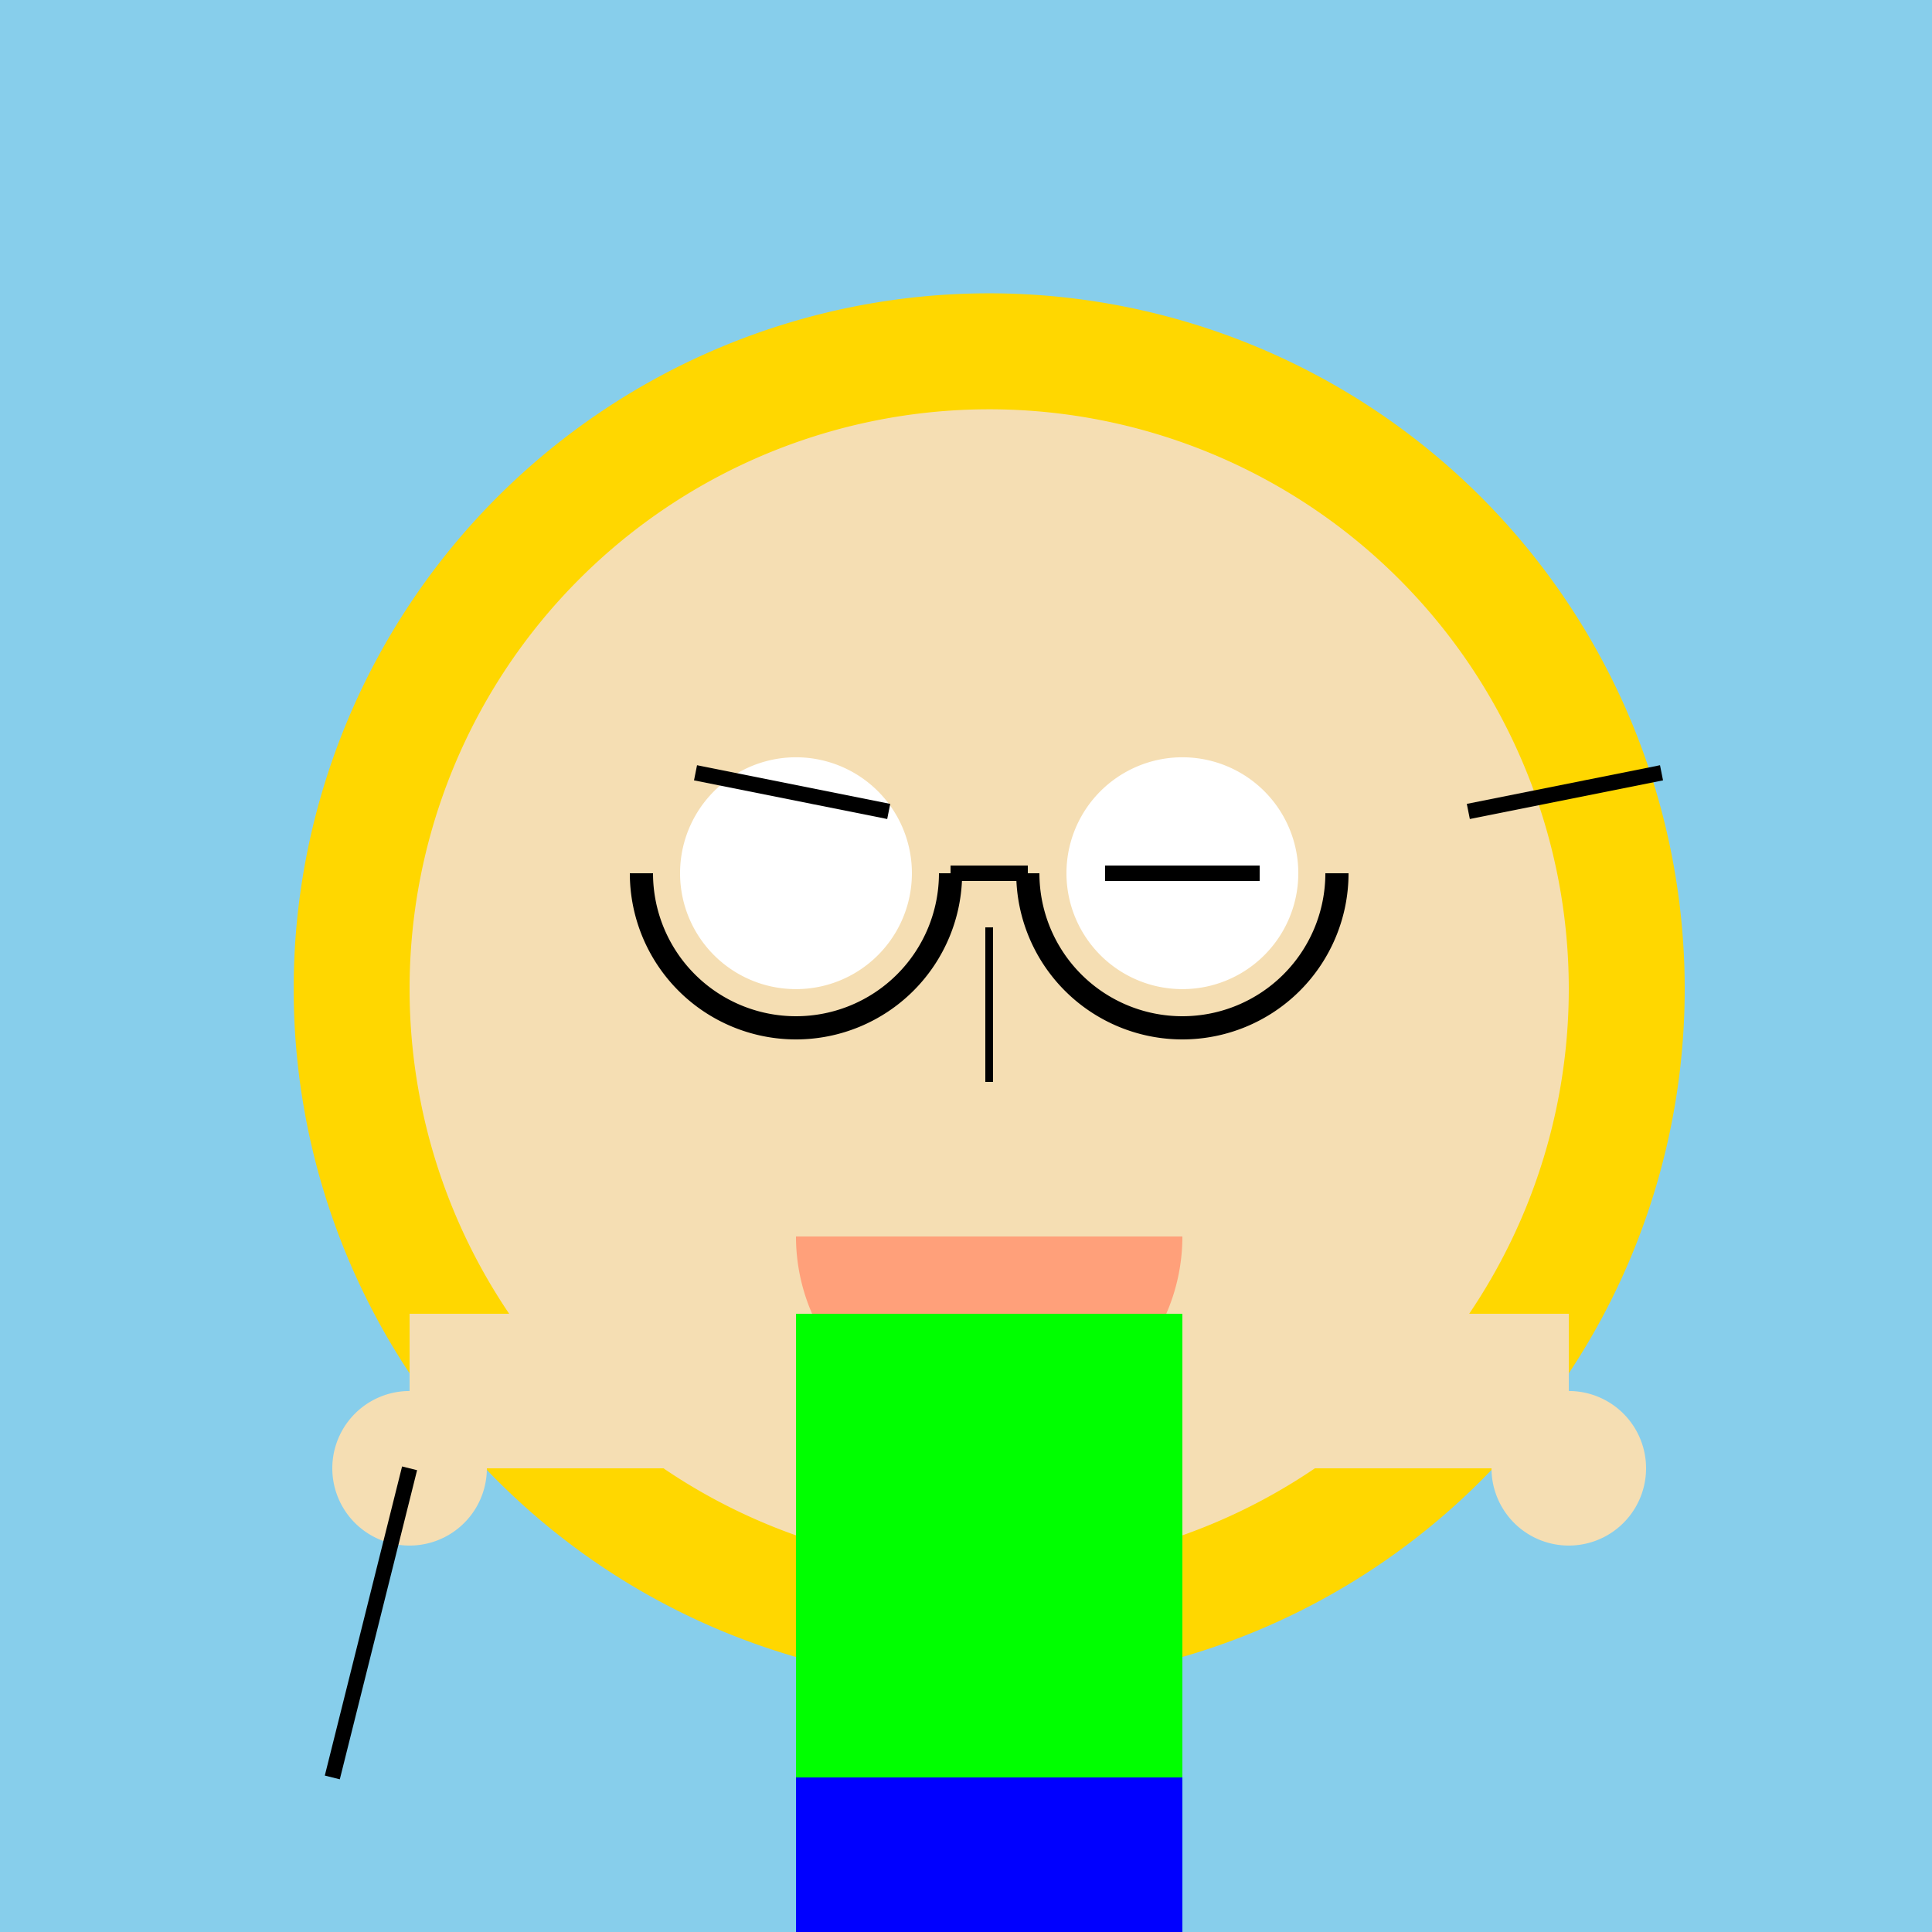 <!--

Generated by DrawGPT.
Free, open source, AI generated images in SVG, PNG, and HTML Canvas format.
https://drawgpt.ai

Created: 2023-09-27T03:11:04.881Z
Link: https://drawgpt.ai/prompt/85680/

-->
<svg xmlns="http://www.w3.org/2000/svg" xmlns:xlink="http://www.w3.org/1999/xlink" width="500" height="500"><defs/><g><rect fill="#87CEEB" stroke="none" x="0" y="0" width="512" height="512"/><path fill="#FFD700" stroke="none" paint-order="stroke fill markers" d=" M 436 256 A 180 180 0 1 1 436 255.82"/><path fill="#F5DEB3" stroke="none" paint-order="stroke fill markers" d=" M 406 256 A 150 150 0 1 1 406 255.85"/><path fill="#FFFFFF" stroke="none" paint-order="stroke fill markers" d=" M 236 226 A 30 30 0 1 1 236 225.97"/><path fill="#FFFFFF" stroke="none" paint-order="stroke fill markers" d=" M 336 226 A 30 30 0 1 1 336 225.97"/><path fill="none" stroke="#000000" paint-order="fill stroke markers" d=" M 180 200 L 230 210" stroke-miterlimit="10" stroke-width="4" stroke-dasharray=""/><path fill="none" stroke="#000000" paint-order="fill stroke markers" d=" M 380 210 L 430 200" stroke-miterlimit="10" stroke-width="4" stroke-dasharray=""/><path fill="none" stroke="#000000" paint-order="fill stroke markers" d=" M 256 240 L 256 280" stroke-miterlimit="10" stroke-width="2" stroke-dasharray=""/><path fill="#FFA07A" stroke="none" paint-order="stroke fill markers" d=" M 306 320 A 50 50 0 0 1 206 320"/><path fill="none" stroke="#000000" paint-order="fill stroke markers" d=" M 246 226 A 40 40 0 0 1 166 226" stroke-miterlimit="10" stroke-width="6" stroke-dasharray=""/><path fill="none" stroke="#000000" paint-order="fill stroke markers" d=" M 346 226 A 40 40 0 0 1 266 226" stroke-miterlimit="10" stroke-width="6" stroke-dasharray=""/><path fill="none" stroke="#000000" paint-order="fill stroke markers" d=" M 246 226 L 266 226" stroke-miterlimit="10" stroke-width="4" stroke-dasharray=""/><path fill="none" stroke="#000000" paint-order="fill stroke markers" d=" M 286 226 L 326 226" stroke-miterlimit="10" stroke-width="4" stroke-dasharray=""/><rect fill="#00FF00" stroke="none" x="206" y="340" width="100" height="120"/><rect fill="#0000FF" stroke="none" x="206" y="460" width="100" height="50"/><rect fill="#000000" stroke="none" x="206" y="510" width="100" height="20"/><rect fill="#F5DEB3" stroke="none" x="106" y="340" width="100" height="40"/><rect fill="#F5DEB3" stroke="none" x="306" y="340" width="100" height="40"/><path fill="#F5DEB3" stroke="none" paint-order="stroke fill markers" d=" M 126 380 A 20 20 0 1 1 126 379.98"/><path fill="#F5DEB3" stroke="none" paint-order="stroke fill markers" d=" M 426 380 A 20 20 0 1 1 426 379.98"/><path fill="none" stroke="#000000" paint-order="fill stroke markers" d=" M 106 380 L 86 460" stroke-miterlimit="10" stroke-width="4" stroke-dasharray=""/></g></svg>